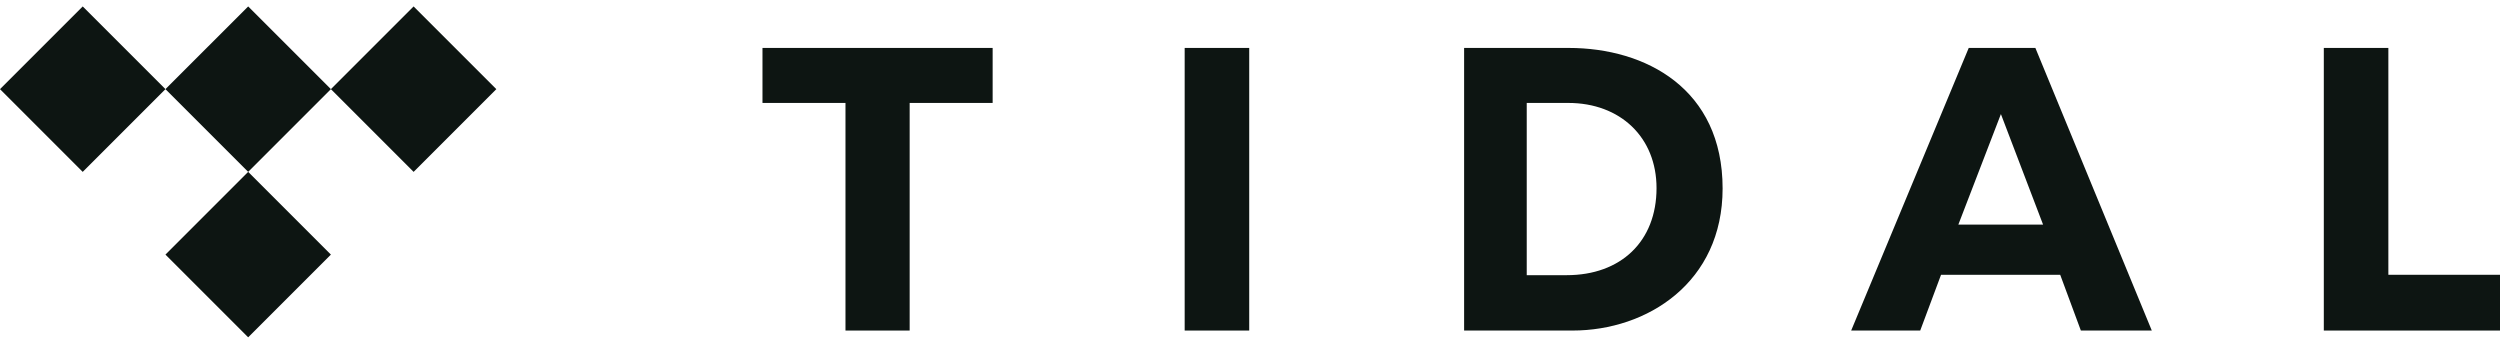<?xml version="1.0" encoding="UTF-8"?>
<svg xmlns="http://www.w3.org/2000/svg" width="160" height="22" viewBox="0 0 160 22" fill="none">
  <g clip-path="url(#clip0_218_2131)">
    <path d="M58.218 21.155H54.111V6.588H48.799V3.068H63.529V6.588H58.218V21.155Z" fill="#0D1512"></path>
    <path d="M75.819 21.155H79.95V3.068H75.819V21.155Z" fill="#0D1512"></path>
    <path d="M152.855 17.586H160V21.155H148.724V3.068H152.855V17.586Z" fill="#0D1512"></path>
    <path d="M97.711 17.611H100.273C103.72 17.611 106.018 15.46 106.018 12.038C106.018 8.787 103.696 6.588 100.371 6.588H97.711V17.611ZM93.703 3.068H100.395C105.333 3.068 110.247 5.683 110.247 12.062C110.247 18.076 105.431 21.155 100.64 21.155L93.703 21.155V3.068Z" fill="#0D1512"></path>
    <path d="M125.334 14.375L128.058 7.301L130.757 14.375H125.334ZM133.175 21.155H137.715L130.264 3.068H125.999L118.475 21.155H122.894L124.227 17.586H131.853L133.175 21.155Z" fill="#0D1512"></path>
    <path d="M21.177 5.705L15.883 10.999L10.589 5.705L15.883 0.412L21.177 5.705Z" fill="#0D1512"></path>
    <path d="M21.177 16.294L15.883 21.588L10.589 16.294L15.883 10.999L21.177 16.294Z" fill="#0D1512"></path>
    <path d="M10.589 5.705L5.294 11L0 5.705L5.294 0.412L10.589 5.705Z" fill="#0D1512"></path>
    <path d="M31.765 5.705L26.471 11L21.177 5.705L26.471 0.412L31.765 5.705Z" fill="#0D1512"></path>
  </g>
  <defs>
    <clipPath id="clip0_218_2131">
      <rect width="160" height="22" fill="white"></rect>
    </clipPath>
  </defs>
</svg>
